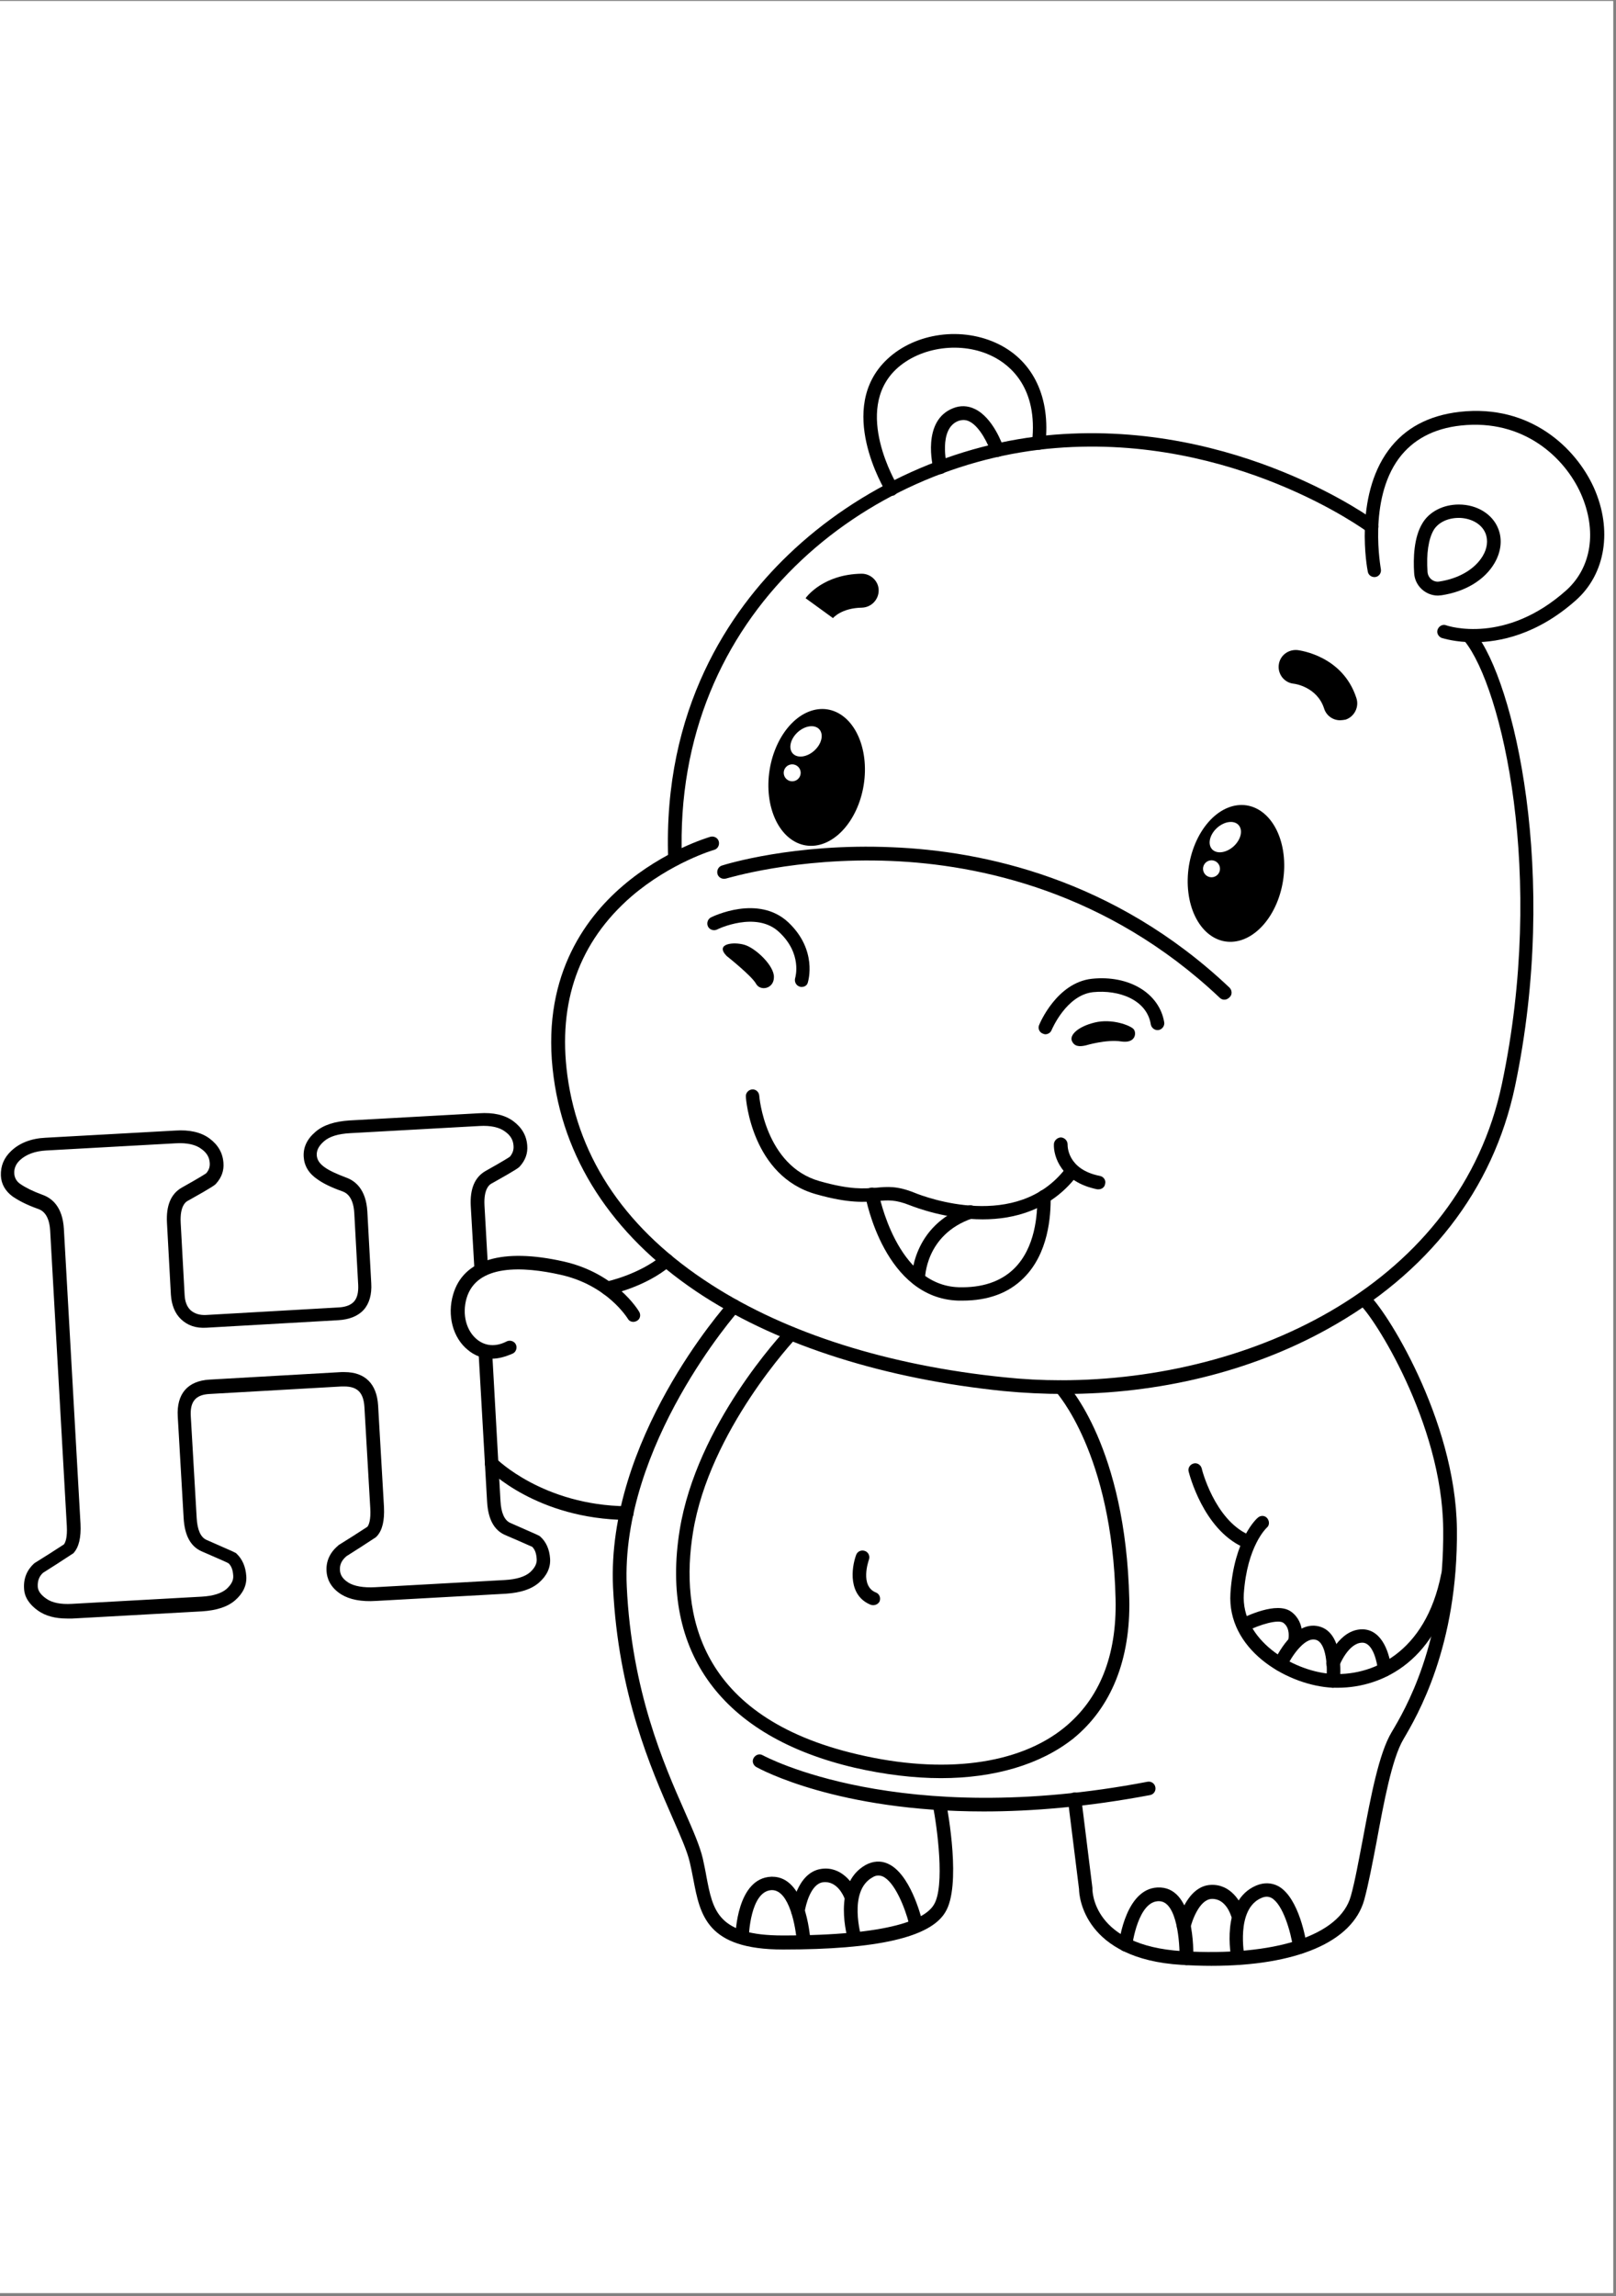 <svg xmlns="http://www.w3.org/2000/svg" xmlns:xlink="http://www.w3.org/1999/xlink" width="559" zoomAndPan="magnify" viewBox="0 0 419.25 595.5" height="794" preserveAspectRatio="xMidYMid meet" version="1.0"><rect x="0" y="0" width="419.25" height="595.5" fill="#808080" stroke="none"/><defs><clipPath id="dfb519e584"><path d="M 0 0.281 L 418.5 0.281 L 418.5 594.719 L 0 594.719 Z M 0 0.281 " clip-rule="nonzero"/></clipPath><clipPath id="bf34d5d34f"><path d="M 277 335 L 378 335 L 378 509.871 L 277 509.871 Z M 277 335 " clip-rule="nonzero"/></clipPath><clipPath id="8d91c33dce"><path d="M 290 489 L 310 489 L 310 509.871 L 290 509.871 Z M 290 489 " clip-rule="nonzero"/></clipPath><clipPath id="ce51e5f9d0"><path d="M 318 488 L 340 488 L 340 509.871 L 318 509.871 Z M 318 488 " clip-rule="nonzero"/></clipPath></defs><g clip-path="url(#dfb519e584)"><path fill="#ffffff" d="M 0 0.281 L 418.5 0.281 L 418.5 594.719 L 0 594.719 Z M 0 0.281 " fill-opacity="1" fill-rule="nonzero"/><path fill="#ffffff" d="M 0 0.281 L 418.5 0.281 L 418.5 594.719 L 0 594.719 Z M 0 0.281 " fill-opacity="1" fill-rule="nonzero"/></g><path fill="#000000" d="M 140.172 398.543 C 139.918 398.289 139.746 398.207 132.383 394.988 C 130.859 394.312 130.012 392.363 129.844 389.316 L 127.641 349.867 C 127.219 350.035 126.711 350.121 126.285 350.121 C 125.441 350.121 124.762 349.867 124.086 349.527 L 126.371 389.484 C 126.625 393.973 128.148 396.852 131.027 398.121 C 136.023 400.238 137.547 401 138.055 401.168 C 138.816 401.93 139.152 402.945 139.238 404.387 C 139.324 405.57 138.73 406.672 137.547 407.773 C 136.191 408.957 133.988 409.633 130.941 409.805 L 97.332 411.668 C 94.285 411.836 91.914 411.41 90.391 410.48 C 88.527 409.297 88.273 408.109 88.191 407.266 C 88.105 405.824 88.613 404.723 89.883 403.625 C 92.422 402.016 94.965 400.406 97.504 398.715 L 97.672 398.543 L 97.84 398.375 C 99.195 396.852 99.789 394.395 99.617 390.84 L 98.094 364.512 C 97.758 358.926 94.707 355.875 89.375 355.875 C 89.121 355.875 88.781 355.875 88.527 355.875 L 54.328 357.824 C 48.656 358.16 45.777 361.547 46.117 367.391 L 47.641 393.719 C 47.895 398.207 49.418 401.082 52.297 402.355 C 57.375 404.555 58.898 405.23 59.32 405.484 C 60.086 406.246 60.422 407.266 60.508 408.703 C 60.594 409.887 60 410.988 58.812 412.09 C 57.461 413.273 55.258 413.953 52.297 414.121 L 18.688 415.984 C 15.809 416.152 13.523 415.73 12 414.629 C 10.645 413.699 9.883 412.684 9.797 411.582 C 9.711 410.059 10.137 408.871 11.152 407.941 C 13.691 406.332 16.23 404.723 18.77 403.031 L 18.941 402.945 L 19.109 402.777 C 20.465 401.254 21.059 398.797 20.887 395.242 L 16.57 318.711 C 16.23 312.953 13.438 310.754 11.066 309.906 C 8.527 308.977 6.664 308.043 5.312 307.113 C 4.293 306.438 3.785 305.504 3.703 304.402 C 3.617 303.051 4.125 301.863 5.227 300.848 C 6.836 299.41 9.035 298.562 12 298.395 L 45.609 296.531 C 48.484 296.359 50.773 296.871 52.211 297.969 C 53.648 298.984 54.328 300.172 54.41 301.609 C 54.496 302.711 54.156 303.559 53.48 304.32 C 53.227 304.488 52.125 305.25 47.133 308.043 C 44.336 309.652 43.066 312.699 43.32 317.188 L 44.336 335.812 C 44.508 338.438 45.355 340.637 46.961 342.16 C 48.656 343.77 50.773 344.531 53.566 344.363 L 87.766 342.414 C 90.645 342.246 92.93 341.316 94.371 339.707 C 95.809 338.098 96.488 335.727 96.316 332.848 L 95.301 314.223 C 94.965 308.469 92.168 306.266 89.797 305.418 C 87.344 304.488 85.48 303.641 84.297 302.797 C 82.941 301.863 82.266 300.848 82.18 299.664 C 82.094 298.395 82.688 297.207 84.043 296.023 C 85.48 294.754 87.766 294.074 90.816 293.906 L 124.422 292.043 C 127.301 291.875 129.586 292.383 131.027 293.484 C 132.465 294.5 133.145 295.684 133.227 297.207 C 133.312 298.309 132.973 299.156 132.297 300 C 132.043 300.172 130.941 300.934 125.949 303.727 C 123.152 305.336 121.883 308.383 122.137 312.871 L 123.152 330.395 C 124.086 329.461 125.355 329.039 126.625 329.125 L 125.695 312.699 C 125.441 308.129 127.133 307.113 127.727 306.859 C 134.242 303.219 134.668 302.797 134.922 302.457 C 136.277 300.934 136.953 299.156 136.785 297.125 C 136.613 294.582 135.43 292.469 133.145 290.773 C 130.941 289.164 127.98 288.488 124.254 288.742 L 90.645 290.605 C 86.836 290.859 83.871 291.789 81.84 293.566 C 79.641 295.43 78.625 297.633 78.793 300.086 C 78.961 302.457 80.148 304.402 82.434 305.926 C 83.871 306.945 85.906 307.961 88.781 308.977 C 89.461 309.23 91.66 309.992 91.914 314.648 L 92.93 333.273 C 93.016 335.219 92.676 336.66 91.832 337.59 C 90.984 338.52 89.629 339.027 87.684 339.113 L 53.48 341.062 C 51.789 341.145 50.52 340.723 49.5 339.875 C 48.484 338.945 47.977 337.59 47.895 335.812 L 46.879 317.188 C 46.625 312.617 48.316 311.602 48.91 311.348 C 55.43 307.707 55.852 307.281 56.105 306.945 C 57.461 305.418 58.137 303.641 57.969 301.609 C 57.797 299.07 56.613 296.953 54.328 295.262 C 52.125 293.652 49.164 292.977 45.438 293.23 L 11.828 295.09 C 8.105 295.262 5.055 296.445 2.855 298.562 C 0.992 300.34 0.145 302.457 0.23 304.91 C 0.316 307.113 1.418 308.977 3.277 310.328 C 4.887 311.43 7.004 312.531 9.883 313.547 C 10.559 313.801 12.762 314.562 13.016 319.219 L 17.332 395.75 C 17.5 398.715 16.992 400.066 16.57 400.574 C 14.113 402.184 11.574 403.793 9.121 405.316 L 8.867 405.484 C 7.004 407.18 6.074 409.379 6.242 412.004 C 6.328 414.207 7.598 416.152 9.883 417.762 C 11.828 419.117 14.285 419.793 17.418 419.793 C 17.84 419.793 18.262 419.793 18.77 419.793 L 52.379 417.93 C 56.273 417.676 59.066 416.746 61.016 415.051 C 63.047 413.273 64.062 411.156 63.895 408.789 C 63.723 406.332 62.879 404.387 61.355 402.945 C 61.102 402.691 60.93 402.609 53.566 399.391 C 52.043 398.715 51.195 396.766 51.027 393.719 L 49.5 367.391 C 49.246 363.496 50.773 361.719 54.41 361.547 L 88.613 359.602 C 88.867 359.602 89.035 359.602 89.289 359.602 C 92.762 359.602 94.285 361.211 94.539 364.852 L 96.062 391.18 C 96.234 394.141 95.727 395.496 95.301 396.004 C 92.848 397.613 90.309 399.223 87.852 400.746 L 87.684 400.914 C 85.566 402.691 84.551 404.977 84.719 407.52 C 84.805 409.211 85.566 411.668 88.527 413.527 C 90.73 414.883 93.777 415.477 97.586 415.223 L 131.195 413.359 C 135.09 413.105 137.883 412.176 139.832 410.48 C 141.863 408.703 142.879 406.586 142.711 404.215 C 142.539 401.844 141.695 399.898 140.172 398.543 Z M 140.172 398.543 " fill-opacity="1" fill-rule="nonzero"/><path fill="#000000" d="M 276.129 361.547 C 270.883 361.547 265.633 361.293 260.301 360.785 C 229.738 357.652 202.816 349.188 182.582 336.234 C 160.234 321.844 146.688 302.203 143.641 279.43 C 140.172 254.117 151.43 238.453 161.504 229.82 C 172.34 220.508 183.77 217.207 184.277 217.035 C 185.207 216.781 186.223 217.289 186.477 218.223 C 186.73 219.152 186.223 220.168 185.293 220.422 C 185.207 220.422 174.031 223.723 163.789 232.527 C 150.246 244.297 144.656 259.875 147.195 278.922 C 150.16 300.934 162.773 319.219 184.531 333.188 C 204.258 345.887 230.586 354.184 260.637 357.23 C 265.465 357.738 270.289 357.992 275.199 357.992 C 325.23 357.992 378.82 332.766 389.656 281.121 C 401.086 226.941 389.656 178.348 380.004 166.324 C 379.414 165.562 379.496 164.465 380.258 163.871 C 381.02 163.277 382.121 163.363 382.715 164.125 C 392.703 176.57 404.641 226.602 393.043 281.801 C 387.371 308.637 370.438 330.395 344.109 344.871 C 324.301 355.793 300.598 361.547 276.129 361.547 Z M 276.129 361.547 " fill-opacity="1" fill-rule="nonzero"/><path fill="#000000" d="M 382.375 166.578 C 377.551 166.578 374.418 165.562 374.078 165.48 C 373.148 165.141 372.641 164.125 372.977 163.277 C 373.316 162.348 374.332 161.84 375.18 162.176 C 375.855 162.434 390.586 167.172 406.332 153.121 C 412.938 147.191 414.375 137.625 410.145 128.059 C 405.996 118.746 395.328 108.59 378.988 110.367 C 371.961 111.129 366.543 114.008 362.902 118.918 C 354.863 129.84 358.246 147.363 358.246 147.617 C 358.418 148.547 357.824 149.48 356.895 149.648 C 355.961 149.816 355.031 149.227 354.863 148.293 C 354.691 147.531 351.223 128.992 360.195 116.801 C 364.43 111.043 370.609 107.742 378.734 106.812 C 397.02 104.777 408.875 116.207 413.531 126.535 C 418.355 137.371 416.578 148.801 408.875 155.66 C 398.801 164.633 388.98 166.578 382.375 166.578 Z M 382.375 166.578 " fill-opacity="1" fill-rule="nonzero"/><path fill="#000000" d="M 373.062 154.473 C 369.848 154.473 367.051 151.934 366.883 148.633 C 366.629 144.824 366.797 139.406 369 135.766 C 370.777 132.715 374.418 130.855 378.48 130.855 C 383.223 130.855 387.285 133.395 388.727 137.203 C 389.824 139.996 389.402 143.215 387.707 146.094 C 385.168 150.41 380.176 153.457 373.996 154.391 C 373.656 154.391 373.316 154.473 373.062 154.473 Z M 378.48 134.324 C 375.602 134.324 373.148 135.512 371.961 137.457 C 370.609 139.742 370.016 143.637 370.355 148.293 C 370.438 149.902 371.879 151.086 373.402 150.832 C 378.48 150.07 382.629 147.617 384.66 144.23 C 385.848 142.281 386.102 140.168 385.422 138.391 C 384.238 135.426 380.938 134.324 378.48 134.324 Z M 378.48 134.324 " fill-opacity="1" fill-rule="nonzero"/><path fill="#000000" d="M 175.133 224.484 C 174.203 224.484 173.441 223.723 173.355 222.793 C 171.918 183.766 189.441 158.367 204.426 143.977 C 222.879 126.199 248.109 114.77 273.59 112.738 C 321.254 108.926 356.555 134.918 356.895 135.172 C 357.656 135.766 357.824 136.863 357.23 137.625 C 356.641 138.391 355.539 138.559 354.777 137.965 C 354.438 137.711 320.152 112.484 273.93 116.207 C 225.082 120.102 174.543 158.793 176.91 222.625 C 176.91 223.641 176.148 224.402 175.133 224.484 C 175.219 224.484 175.133 224.484 175.133 224.484 Z M 175.133 224.484 " fill-opacity="1" fill-rule="nonzero"/><path fill="#000000" d="M 231.43 128.566 C 230.84 128.566 230.246 128.23 229.906 127.723 C 229.398 126.875 216.699 105.879 230.16 93.18 C 237.527 86.238 249.719 84.629 259.113 89.285 C 268.172 93.773 272.574 103.254 271.219 115.109 C 271.137 116.039 270.203 116.801 269.273 116.633 C 268.34 116.547 267.578 115.617 267.75 114.684 C 269.359 100.547 261.992 94.621 257.504 92.418 C 249.547 88.441 238.797 89.879 232.531 95.723 C 221.102 106.473 232.699 125.691 232.785 125.859 C 233.293 126.707 233.039 127.805 232.191 128.312 C 232.109 128.484 231.77 128.566 231.43 128.566 Z M 231.43 128.566 " fill-opacity="1" fill-rule="nonzero"/><path fill="#000000" d="M 317.613 259.281 C 317.188 259.281 316.766 259.113 316.426 258.773 C 287.219 231.176 253.949 224.23 231.176 223.301 C 206.457 222.285 188.508 227.871 188.34 227.871 C 187.41 228.125 186.395 227.617 186.141 226.688 C 185.887 225.758 186.395 224.742 187.324 224.484 C 188.086 224.23 206.035 218.645 231.43 219.746 C 254.797 220.676 289 227.789 318.969 256.148 C 319.645 256.824 319.73 257.926 319.051 258.605 C 318.543 259.113 318.121 259.281 317.613 259.281 Z M 317.613 259.281 " fill-opacity="1" fill-rule="nonzero"/><path fill="#000000" d="M 207.98 255.98 C 207.812 255.98 207.641 255.98 207.473 255.895 C 206.543 255.641 206.035 254.625 206.289 253.695 C 206.371 253.441 208.148 247.344 202.141 241.758 C 196.215 236.168 186.141 240.996 186.055 241.078 C 185.207 241.504 184.105 241.164 183.684 240.316 C 183.262 239.473 183.598 238.371 184.445 237.945 C 184.953 237.691 196.723 231.938 204.512 239.219 C 212.129 246.414 209.676 254.457 209.59 254.793 C 209.422 255.555 208.742 255.98 207.98 255.98 Z M 207.98 255.98 " fill-opacity="1" fill-rule="nonzero"/><path fill="#000000" d="M 271.219 268.254 C 270.965 268.254 270.797 268.172 270.543 268.086 C 269.613 267.746 269.188 266.645 269.613 265.801 C 269.781 265.375 274.184 254.879 283.242 253.863 C 292.891 252.848 300.766 257.586 302.035 265.121 C 302.203 266.055 301.527 266.984 300.598 267.152 C 299.664 267.324 298.734 266.645 298.562 265.715 C 297.547 259.281 290.27 256.656 283.578 257.332 C 276.637 258.094 272.914 266.984 272.828 267.152 C 272.574 267.832 271.898 268.254 271.219 268.254 Z M 271.219 268.254 " fill-opacity="1" fill-rule="nonzero"/><path fill="#000000" d="M 254.965 316.258 C 245.652 316.258 237.609 313.207 236.086 312.617 C 232.277 311.094 230.332 311.262 227.707 311.516 C 224.406 311.77 220.34 312.191 211.707 309.738 C 195.113 305.082 193.504 285.188 193.504 284.426 C 193.418 283.492 194.184 282.648 195.113 282.562 C 196.129 282.477 196.891 283.238 196.977 284.172 C 196.977 284.426 198.5 302.371 212.637 306.352 C 220.68 308.637 224.234 308.297 227.367 308.043 C 230.246 307.789 232.785 307.535 237.355 309.398 C 240.066 310.5 263.77 319.387 276.383 303.133 C 276.977 302.371 278.078 302.203 278.84 302.797 C 279.602 303.387 279.77 304.488 279.18 305.25 C 272.488 313.801 263.176 316.258 254.965 316.258 Z M 254.965 316.258 " fill-opacity="1" fill-rule="nonzero"/><path fill="#000000" d="M 285.02 308.469 C 284.934 308.469 284.766 308.469 284.68 308.469 C 275.367 306.605 273.25 299.918 273.422 296.699 C 273.504 295.77 274.352 295.008 275.285 295.008 C 276.215 295.09 276.977 295.852 276.977 296.871 C 276.977 297.125 276.809 303.305 285.359 304.996 C 286.289 305.164 286.965 306.098 286.711 307.027 C 286.629 307.875 285.867 308.469 285.02 308.469 Z M 285.02 308.469 " fill-opacity="1" fill-rule="nonzero"/><path fill="#000000" d="M 249.719 337.336 C 249.379 337.336 249.039 337.336 248.617 337.336 C 229.57 336.742 224.66 311.176 224.488 310.074 C 224.32 309.145 224.914 308.215 225.93 308.043 C 226.859 307.875 227.789 308.469 227.961 309.484 C 228.043 309.738 232.531 333.355 248.699 333.863 C 254.797 334.035 259.621 332.426 263.094 329.039 C 268.594 323.621 269.188 315.07 269.105 310.414 C 269.105 309.484 269.867 308.637 270.797 308.637 C 271.727 308.551 272.574 309.398 272.574 310.328 C 272.66 315.492 271.98 325.145 265.547 331.496 C 261.652 335.391 256.32 337.336 249.719 337.336 Z M 249.719 337.336 " fill-opacity="1" fill-rule="nonzero"/><path fill="#000000" d="M 238.289 333.527 C 237.355 333.527 236.512 332.766 236.512 331.832 C 236.512 331.664 236.426 317.781 251.156 312.699 C 252.086 312.363 253.102 312.871 253.355 313.801 C 253.695 314.73 253.188 315.75 252.258 316.004 C 239.98 320.234 239.98 331.578 239.98 331.75 C 240.066 332.766 239.305 333.527 238.289 333.527 Z M 238.289 333.527 " fill-opacity="1" fill-rule="nonzero"/><path fill="#000000" d="M 243.875 122.98 C 243.113 122.98 242.352 122.473 242.184 121.625 C 242.012 121.117 239.051 109.098 247.262 105.879 C 249.125 105.117 251.07 105.203 252.848 106.051 C 257.59 108.25 260.129 115.363 260.383 116.207 C 260.723 117.141 260.215 118.156 259.285 118.41 C 258.352 118.746 257.336 118.238 257.082 117.309 C 256.488 115.531 254.289 110.621 251.41 109.266 C 250.48 108.844 249.633 108.844 248.617 109.18 C 243.367 111.215 245.652 120.695 245.652 120.781 C 245.906 121.711 245.316 122.641 244.383 122.895 C 244.129 122.98 243.961 122.98 243.875 122.98 Z M 243.875 122.98 " fill-opacity="1" fill-rule="nonzero"/><path fill="#000000" d="M 203.156 505.637 C 183.344 505.637 181.652 496.746 179.875 487.434 C 179.621 485.996 179.281 484.473 178.941 482.949 C 178.266 480.07 176.574 476.262 174.457 471.434 C 168.867 458.652 160.402 439.434 159.047 411.75 C 157.27 373.57 187.832 339.027 189.102 337.59 C 189.781 336.828 190.879 336.828 191.559 337.422 C 192.32 338.098 192.32 339.199 191.727 339.875 C 191.387 340.215 160.91 374.84 162.605 411.496 C 163.875 438.504 172.172 457.465 177.672 469.91 C 179.875 474.906 181.566 478.801 182.328 482.016 C 182.668 483.625 183.008 485.148 183.262 486.672 C 184.953 495.562 186.141 501.996 203.07 501.996 C 231.43 501.996 240.066 497.68 242.266 494.039 C 245.23 489.297 243.113 473.805 242.012 468.219 C 241.844 467.285 242.438 466.355 243.453 466.188 C 244.383 466.016 245.316 466.609 245.484 467.625 C 245.906 469.828 249.465 489.215 245.23 495.984 C 241.336 502.504 227.535 505.637 203.156 505.637 Z M 203.156 505.637 " fill-opacity="1" fill-rule="nonzero"/><path fill="#000000" d="M 255.219 469.828 C 217.293 469.828 197.312 458.906 196.215 458.312 C 195.367 457.805 195.027 456.789 195.535 455.941 C 196.043 455.098 197.059 454.758 197.906 455.266 C 198.246 455.434 233.125 474.484 297.719 462.121 C 298.648 461.953 299.582 462.547 299.75 463.562 C 299.918 464.492 299.328 465.426 298.309 465.594 C 282.141 468.641 267.75 469.828 255.219 469.828 Z M 255.219 469.828 " fill-opacity="1" fill-rule="nonzero"/><g clip-path="url(#bf34d5d34f)"><path fill="#000000" d="M 314.312 509.871 C 311.77 509.871 309.23 509.785 306.523 509.617 C 281.211 508.094 279.941 491.836 279.941 489.977 L 277.062 466.863 C 276.977 465.934 277.652 465 278.586 464.918 C 279.516 464.832 280.449 465.508 280.531 466.441 L 283.41 489.637 C 283.41 489.723 283.41 489.805 283.41 489.891 C 283.41 490.484 283.496 504.621 306.691 506.059 C 330.82 507.5 347.664 501.996 350.461 491.754 C 351.559 487.859 352.492 482.523 353.594 476.852 C 355.625 466.016 357.738 454.758 361.043 449.254 C 364.43 443.582 374.758 426.227 374.418 396.512 C 374.164 369.082 356.215 341.145 352.66 338.266 C 351.898 337.676 351.812 336.574 352.406 335.812 C 353 335.051 354.102 334.965 354.863 335.559 C 359.18 339.027 377.633 367.98 377.973 396.512 C 378.312 427.16 367.559 445.191 364.09 451.117 C 361.125 456.113 359.012 467.539 357.148 477.613 C 356.047 483.371 355.031 488.707 353.93 492.77 C 350.883 503.691 336.32 509.871 314.312 509.871 Z M 314.312 509.871 " fill-opacity="1" fill-rule="nonzero"/></g><path fill="#000000" d="M 244.129 461.191 C 237.102 461.191 229.484 460.262 221.695 458.48 C 187.324 450.441 171.238 428.598 176.32 396.934 C 180.723 369.422 203.07 345.719 204 344.703 C 204.68 344.023 205.781 343.938 206.457 344.617 C 207.133 345.293 207.219 346.395 206.543 347.07 C 206.289 347.324 184.023 371.031 179.789 397.445 C 176.402 418.355 181.059 445.359 222.457 455.012 C 244.723 460.262 264.277 457.719 276.129 448.07 C 285.273 440.621 289.762 429.445 289.422 414.797 C 288.574 376.871 274.016 361.125 273.93 360.957 C 273.25 360.277 273.25 359.18 274.016 358.5 C 274.691 357.824 275.793 357.824 276.469 358.586 C 277.145 359.262 292.047 375.348 292.977 414.797 C 293.316 430.375 288.32 442.906 278.414 450.949 C 269.949 457.637 258.012 461.191 244.129 461.191 Z M 244.129 461.191 " fill-opacity="1" fill-rule="nonzero"/><path fill="#000000" d="M 226.605 416.324 C 226.352 416.324 226.184 416.324 225.93 416.238 C 220.004 413.867 220.848 406.758 222.117 403.285 C 222.457 402.355 223.473 401.93 224.406 402.27 C 225.336 402.609 225.758 403.625 225.422 404.555 C 225.336 404.809 223.051 411.328 227.199 413.02 C 228.129 413.359 228.551 414.375 228.215 415.305 C 227.961 415.898 227.281 416.324 226.605 416.324 Z M 226.605 416.324 " fill-opacity="1" fill-rule="nonzero"/><path fill="#000000" d="M 323.199 401.422 C 322.945 401.422 322.691 401.336 322.438 401.254 C 312.109 396.512 308.555 382.289 308.383 381.695 C 308.129 380.766 308.723 379.836 309.656 379.582 C 310.586 379.328 311.516 379.918 311.77 380.852 C 311.77 381.02 315.074 394.059 323.879 398.035 C 324.723 398.461 325.148 399.477 324.723 400.406 C 324.469 401 323.879 401.422 323.199 401.422 Z M 323.199 401.422 " fill-opacity="1" fill-rule="nonzero"/><path fill="#000000" d="M 347.074 437.742 C 346.227 437.742 345.465 437.742 344.617 437.656 C 333.359 436.641 318.289 427.668 319.223 413.191 C 320.152 399.137 326.078 393.805 326.332 393.633 C 327.094 392.957 328.195 393.043 328.789 393.805 C 329.379 394.566 329.379 395.664 328.617 396.258 C 328.531 396.344 323.539 401 322.691 413.359 C 321.93 425.379 335.305 433.254 344.871 434.102 C 355.793 435.031 369.848 428.852 373.91 408.195 C 374.078 407.266 375.012 406.586 375.941 406.84 C 376.871 407.012 377.551 407.941 377.297 408.871 C 373.23 430.375 359.012 437.742 347.074 437.742 Z M 347.074 437.742 " fill-opacity="1" fill-rule="nonzero"/><path fill="#000000" d="M 345.805 437.742 C 345.719 437.742 345.719 437.742 345.633 437.742 C 344.703 437.656 343.941 436.809 344.109 435.793 C 344.449 432.66 344.195 425.973 341.316 425.297 C 338.438 424.535 334.969 429.781 333.781 432.406 C 333.359 433.254 332.344 433.676 331.41 433.254 C 330.566 432.832 330.141 431.816 330.566 430.883 C 331.074 429.781 335.645 420.215 342.164 421.824 C 348.766 423.434 347.75 434.863 347.582 436.133 C 347.41 437.062 346.648 437.742 345.805 437.742 Z M 345.805 437.742 " fill-opacity="1" fill-rule="nonzero"/><path fill="#000000" d="M 359.266 434.863 C 358.332 434.863 357.57 434.184 357.484 433.254 C 357.316 431.391 356.301 426.145 353.508 426.059 C 353.508 426.059 353.422 426.059 353.422 426.059 C 349.867 426.059 347.496 431.898 347.496 431.984 C 347.156 432.914 346.141 433.34 345.211 433 C 344.281 432.66 343.855 431.645 344.195 430.715 C 344.363 430.375 347.41 422.586 353.422 422.586 C 353.508 422.586 353.59 422.586 353.59 422.586 C 358.758 422.758 360.617 429.191 360.957 433 C 361.043 433.93 360.281 434.777 359.348 434.863 C 359.348 434.863 359.266 434.863 359.266 434.863 Z M 359.266 434.863 " fill-opacity="1" fill-rule="nonzero"/><path fill="#000000" d="M 335.898 427.75 C 335.73 427.75 335.645 427.75 335.477 427.668 C 334.543 427.414 333.953 426.48 334.207 425.551 C 334.207 425.465 334.969 422.332 332.934 420.895 C 331.582 419.961 326.926 421.316 323.367 423.094 C 322.523 423.52 321.422 423.18 321 422.332 C 320.574 421.488 320.914 420.387 321.762 419.961 C 323.285 419.199 331.242 415.305 334.969 418.016 C 338.945 420.895 337.676 426.227 337.676 426.398 C 337.422 427.242 336.66 427.75 335.898 427.75 Z M 335.898 427.75 " fill-opacity="1" fill-rule="nonzero"/><g clip-path="url(#8d91c33dce)"><path fill="#000000" d="M 307.793 509.699 C 306.777 509.699 306.016 508.855 306.016 507.84 C 306.098 504.113 305.422 493.363 300.852 493.109 C 295.262 492.77 293.738 504.535 293.738 504.621 C 293.652 505.551 292.723 506.312 291.793 506.145 C 290.859 506.059 290.098 505.129 290.27 504.199 C 290.352 503.605 292.129 489.043 301.105 489.551 C 309.91 490.059 309.656 506.145 309.57 507.922 C 309.57 508.938 308.723 509.699 307.793 509.699 Z M 307.793 509.699 " fill-opacity="1" fill-rule="nonzero"/></g><path fill="#000000" d="M 307.113 501.402 C 306.945 501.402 306.859 501.402 306.691 501.32 C 305.762 501.066 305.168 500.133 305.336 499.203 C 305.422 498.781 307.707 489.129 314.141 488.875 C 319.305 488.621 322.016 493.363 322.777 495.902 C 323.031 496.832 322.523 497.848 321.59 498.102 C 320.66 498.355 319.645 497.848 319.391 496.918 C 319.305 496.746 318.035 492.344 314.312 492.516 C 311.18 492.684 309.23 498.188 308.809 500.133 C 308.637 500.812 307.961 501.402 307.113 501.402 Z M 307.113 501.402 " fill-opacity="1" fill-rule="nonzero"/><g clip-path="url(#ce51e5f9d0)"><path fill="#000000" d="M 321.168 509.617 C 320.32 509.617 319.645 509.023 319.477 508.176 C 319.391 507.586 316.512 493.023 325.91 489.043 C 327.941 488.199 329.887 488.281 331.664 489.215 C 337.082 492.262 338.863 503.438 339.031 504.707 C 339.199 505.637 338.523 506.566 337.508 506.738 C 336.574 506.906 335.645 506.23 335.477 505.215 C 334.883 501.066 332.852 493.953 329.887 492.262 C 329.043 491.836 328.277 491.836 327.262 492.262 C 320.492 495.141 322.859 507.332 322.859 507.5 C 323.031 508.43 322.438 509.363 321.508 509.617 C 321.336 509.617 321.254 509.617 321.168 509.617 Z M 321.168 509.617 " fill-opacity="1" fill-rule="nonzero"/></g><path fill="#000000" d="M 127.555 352.406 C 125.355 352.406 123.152 351.645 121.375 350.121 C 117.48 346.988 115.957 341.145 117.566 335.727 C 120.191 326.668 130.352 323.621 146.18 327.176 C 159.812 330.227 165.566 339.793 165.82 340.215 C 166.328 341.062 166.074 342.16 165.23 342.586 C 164.383 343.094 163.281 342.84 162.859 341.992 C 162.773 341.906 157.609 333.355 145.504 330.648 C 135.77 328.445 123.66 327.77 121.039 336.742 C 119.852 340.891 120.953 345.125 123.746 347.41 C 125.949 349.188 128.656 349.359 131.449 347.918 C 132.297 347.496 133.398 347.832 133.82 348.68 C 134.242 349.527 133.906 350.629 133.059 351.051 C 131.113 351.898 129.332 352.406 127.555 352.406 Z M 127.555 352.406 " fill-opacity="1" fill-rule="nonzero"/><path fill="#000000" d="M 157.523 335.898 C 156.68 335.898 156 335.305 155.832 334.457 C 155.664 333.527 156.254 332.594 157.188 332.426 C 157.27 332.426 165.738 330.648 171.832 325.57 C 172.594 324.977 173.695 325.059 174.285 325.738 C 174.879 326.5 174.797 327.602 174.117 328.191 C 167.344 333.949 158.285 335.727 157.863 335.812 C 157.777 335.898 157.609 335.898 157.523 335.898 Z M 157.523 335.898 " fill-opacity="1" fill-rule="nonzero"/><path fill="#000000" d="M 162.605 394.227 C 139.324 393.973 126.793 381.359 126.285 380.766 C 125.609 380.09 125.609 378.988 126.285 378.312 C 126.965 377.633 128.062 377.633 128.742 378.312 C 128.824 378.395 140.848 390.418 162.605 390.672 C 163.535 390.672 164.383 391.516 164.383 392.449 C 164.383 393.465 163.535 394.227 162.605 394.227 Z M 162.605 394.227 " fill-opacity="1" fill-rule="nonzero"/><path fill="#000000" d="M 332.859 228.473 C 332.676 229.629 332.414 230.766 332.078 231.875 C 331.742 232.988 331.336 234.055 330.859 235.074 C 330.383 236.098 329.844 237.055 329.246 237.945 C 328.648 238.84 328 239.648 327.301 240.379 C 326.605 241.105 325.871 241.742 325.105 242.277 C 324.336 242.816 323.547 243.246 322.734 243.574 C 321.922 243.898 321.105 244.113 320.285 244.211 C 319.461 244.312 318.652 244.301 317.848 244.172 C 317.047 244.047 316.273 243.805 315.523 243.457 C 314.773 243.105 314.062 242.648 313.391 242.086 C 312.723 241.527 312.105 240.871 311.539 240.121 C 310.977 239.371 310.477 238.543 310.039 237.633 C 309.602 236.727 309.238 235.754 308.945 234.719 C 308.652 233.684 308.441 232.609 308.305 231.488 C 308.168 230.371 308.109 229.23 308.133 228.07 C 308.16 226.91 308.262 225.75 308.445 224.59 C 308.633 223.434 308.891 222.297 309.227 221.188 C 309.566 220.074 309.973 219.008 310.449 217.988 C 310.926 216.965 311.465 216.008 312.062 215.117 C 312.66 214.227 313.309 213.414 314.004 212.684 C 314.703 211.957 315.434 211.324 316.203 210.785 C 316.973 210.246 317.762 209.816 318.574 209.492 C 319.383 209.164 320.199 208.953 321.023 208.852 C 321.844 208.75 322.656 208.762 323.457 208.891 C 324.258 209.02 325.035 209.258 325.785 209.609 C 326.535 209.957 327.246 210.414 327.914 210.977 C 328.586 211.535 329.203 212.191 329.766 212.941 C 330.332 213.691 330.832 214.52 331.27 215.43 C 331.703 216.34 332.07 217.309 332.359 218.344 C 332.652 219.379 332.867 220.453 333.004 221.574 C 333.141 222.691 333.195 223.832 333.172 224.992 C 333.148 226.152 333.043 227.312 332.859 228.473 Z M 332.859 228.473 " fill-opacity="1" fill-rule="nonzero"/><path fill="#ffffff" d="M 314.449 220.262 C 314.309 220.105 314.188 219.93 314.094 219.738 C 313.996 219.543 313.926 219.336 313.883 219.113 C 313.836 218.891 313.816 218.656 313.824 218.41 C 313.832 218.168 313.863 217.918 313.922 217.66 C 313.984 217.406 314.066 217.148 314.176 216.891 C 314.285 216.633 314.414 216.379 314.57 216.129 C 314.723 215.879 314.898 215.637 315.09 215.402 C 315.285 215.172 315.496 214.953 315.719 214.746 C 315.945 214.539 316.184 214.352 316.434 214.18 C 316.684 214.008 316.938 213.855 317.203 213.727 C 317.465 213.594 317.73 213.488 317.996 213.402 C 318.262 213.316 318.527 213.258 318.789 213.223 C 319.047 213.188 319.301 213.176 319.543 213.191 C 319.789 213.207 320.02 213.246 320.238 213.312 C 320.453 213.379 320.656 213.469 320.84 213.578 C 321.023 213.691 321.188 213.828 321.328 213.984 C 321.469 214.141 321.59 214.312 321.684 214.508 C 321.781 214.699 321.852 214.91 321.895 215.133 C 321.941 215.355 321.961 215.59 321.953 215.832 C 321.945 216.078 321.914 216.328 321.855 216.582 C 321.797 216.84 321.711 217.098 321.602 217.355 C 321.492 217.613 321.363 217.867 321.207 218.117 C 321.055 218.367 320.879 218.609 320.688 218.84 C 320.492 219.074 320.281 219.293 320.059 219.5 C 319.832 219.703 319.594 219.895 319.344 220.066 C 319.094 220.238 318.84 220.387 318.574 220.52 C 318.312 220.648 318.047 220.758 317.781 220.84 C 317.516 220.926 317.25 220.984 316.988 221.02 C 316.73 221.059 316.477 221.066 316.234 221.051 C 315.988 221.035 315.758 220.996 315.543 220.93 C 315.324 220.867 315.121 220.777 314.938 220.664 C 314.754 220.551 314.594 220.418 314.449 220.262 Z M 314.449 220.262 " fill-opacity="1" fill-rule="nonzero"/><path fill="#ffffff" d="M 316.512 225.332 C 316.512 225.625 316.457 225.906 316.344 226.176 C 316.234 226.445 316.074 226.684 315.867 226.891 C 315.66 227.094 315.422 227.254 315.152 227.367 C 314.883 227.477 314.602 227.535 314.312 227.535 C 314.02 227.535 313.738 227.477 313.469 227.367 C 313.199 227.254 312.961 227.094 312.754 226.891 C 312.547 226.684 312.391 226.445 312.277 226.176 C 312.164 225.906 312.109 225.625 312.109 225.332 C 312.109 225.039 312.164 224.762 312.277 224.492 C 312.391 224.223 312.547 223.984 312.754 223.777 C 312.961 223.57 313.199 223.41 313.469 223.301 C 313.738 223.188 314.02 223.133 314.312 223.133 C 314.602 223.133 314.883 223.188 315.152 223.301 C 315.422 223.41 315.66 223.57 315.867 223.777 C 316.074 223.984 316.234 224.223 316.344 224.492 C 316.457 224.762 316.512 225.039 316.512 225.332 Z M 316.512 225.332 " fill-opacity="1" fill-rule="nonzero"/><path fill="#000000" d="M 224.078 203.574 C 223.895 204.734 223.633 205.867 223.297 206.98 C 222.961 208.09 222.555 209.156 222.078 210.18 C 221.598 211.199 221.062 212.156 220.465 213.047 C 219.863 213.941 219.219 214.75 218.52 215.48 C 217.824 216.211 217.09 216.844 216.32 217.379 C 215.555 217.918 214.762 218.352 213.953 218.676 C 213.141 219 212.324 219.215 211.504 219.316 C 210.68 219.418 209.871 219.402 209.066 219.277 C 208.266 219.148 207.492 218.91 206.738 218.559 C 205.988 218.207 205.281 217.75 204.609 217.191 C 203.941 216.629 203.324 215.973 202.758 215.227 C 202.195 214.477 201.695 213.645 201.258 212.738 C 200.82 211.828 200.457 210.855 200.164 209.82 C 199.871 208.789 199.656 207.711 199.52 206.594 C 199.383 205.473 199.328 204.332 199.352 203.172 C 199.375 202.012 199.48 200.852 199.664 199.695 C 199.848 198.535 200.109 197.402 200.445 196.289 C 200.785 195.18 201.191 194.113 201.668 193.09 C 202.145 192.07 202.684 191.113 203.281 190.219 C 203.879 189.328 204.527 188.516 205.223 187.789 C 205.922 187.059 206.652 186.426 207.422 185.887 C 208.191 185.352 208.98 184.918 209.793 184.594 C 210.602 184.27 211.418 184.055 212.242 183.953 C 213.062 183.852 213.875 183.867 214.676 183.992 C 215.477 184.121 216.254 184.359 217.004 184.711 C 217.754 185.062 218.465 185.516 219.133 186.078 C 219.805 186.641 220.422 187.293 220.984 188.043 C 221.551 188.793 222.051 189.621 222.484 190.531 C 222.922 191.441 223.289 192.414 223.578 193.445 C 223.871 194.48 224.086 195.559 224.223 196.676 C 224.359 197.797 224.414 198.934 224.391 200.098 C 224.367 201.258 224.262 202.418 224.078 203.574 Z M 224.078 203.574 " fill-opacity="1" fill-rule="nonzero"/><path fill="#ffffff" d="M 205.672 195.43 C 205.531 195.273 205.41 195.098 205.316 194.906 C 205.219 194.711 205.148 194.504 205.105 194.281 C 205.059 194.059 205.043 193.824 205.047 193.578 C 205.055 193.336 205.09 193.086 205.148 192.828 C 205.207 192.574 205.289 192.316 205.398 192.059 C 205.508 191.801 205.641 191.547 205.793 191.297 C 205.945 191.047 206.121 190.805 206.316 190.57 C 206.508 190.34 206.719 190.121 206.945 189.914 C 207.172 189.707 207.406 189.52 207.656 189.348 C 207.906 189.176 208.164 189.023 208.426 188.895 C 208.688 188.762 208.953 188.656 209.219 188.57 C 209.488 188.484 209.75 188.426 210.012 188.391 C 210.273 188.355 210.523 188.344 210.766 188.359 C 211.012 188.375 211.242 188.414 211.461 188.48 C 211.68 188.547 211.879 188.637 212.062 188.746 C 212.246 188.859 212.41 188.996 212.551 189.152 C 212.695 189.309 212.812 189.48 212.91 189.676 C 213.004 189.867 213.074 190.078 213.121 190.301 C 213.164 190.523 213.184 190.758 213.176 191 C 213.172 191.246 213.137 191.496 213.078 191.75 C 213.02 192.008 212.934 192.266 212.828 192.523 C 212.719 192.781 212.586 193.035 212.434 193.285 C 212.277 193.535 212.105 193.777 211.91 194.008 C 211.715 194.242 211.508 194.461 211.281 194.668 C 211.055 194.871 210.816 195.062 210.57 195.234 C 210.32 195.406 210.062 195.555 209.801 195.688 C 209.535 195.816 209.273 195.926 209.004 196.008 C 208.738 196.094 208.473 196.152 208.215 196.191 C 207.953 196.227 207.703 196.234 207.457 196.219 C 207.215 196.203 206.984 196.164 206.766 196.098 C 206.547 196.035 206.348 195.945 206.164 195.832 C 205.98 195.719 205.816 195.586 205.672 195.43 Z M 205.672 195.43 " fill-opacity="1" fill-rule="nonzero"/><path fill="#ffffff" d="M 207.727 200.441 C 207.727 200.734 207.672 201.016 207.559 201.285 C 207.449 201.555 207.289 201.793 207.082 202 C 206.875 202.207 206.637 202.363 206.367 202.477 C 206.098 202.59 205.816 202.645 205.527 202.645 C 205.234 202.645 204.953 202.59 204.684 202.477 C 204.414 202.363 204.176 202.207 203.969 202 C 203.762 201.793 203.605 201.555 203.492 201.285 C 203.379 201.016 203.324 200.734 203.324 200.441 C 203.324 200.152 203.379 199.871 203.492 199.602 C 203.605 199.332 203.762 199.094 203.969 198.887 C 204.176 198.68 204.414 198.52 204.684 198.41 C 204.953 198.297 205.234 198.242 205.527 198.242 C 205.816 198.242 206.098 198.297 206.367 198.41 C 206.637 198.52 206.875 198.68 207.082 198.887 C 207.289 199.094 207.449 199.332 207.559 199.602 C 207.672 199.871 207.727 200.152 207.727 200.441 Z M 207.727 200.441 " fill-opacity="1" fill-rule="nonzero"/><path fill="#000000" d="M 347.664 186.812 C 345.805 186.812 344.109 185.629 343.52 183.766 C 341.738 178.18 335.898 177.332 335.645 177.332 C 333.188 177.078 331.496 174.875 331.75 172.508 C 332.004 170.051 334.207 168.359 336.66 168.613 C 337.168 168.695 348.344 170.051 351.898 181.055 C 352.66 183.344 351.391 185.883 349.105 186.645 C 348.598 186.73 348.09 186.812 347.664 186.812 Z M 347.664 186.812 " fill-opacity="1" fill-rule="nonzero"/><path fill="#000000" d="M 216.023 160.398 L 216.109 160.316 L 208.996 155.152 C 209.422 154.559 213.738 148.973 223.473 148.801 C 223.473 148.801 223.473 148.801 223.559 148.801 C 225.93 148.801 227.961 150.75 227.961 153.121 C 227.961 155.574 226.012 157.52 223.641 157.605 C 218.223 157.691 216.109 160.316 216.023 160.398 Z M 216.023 160.398 " fill-opacity="1" fill-rule="nonzero"/><path fill="#000000" d="M 281.719 271.133 C 281.719 271.133 287.051 269.523 290.859 270.117 C 294.672 270.711 294.926 267.832 294.078 266.898 C 293.23 265.969 288.488 264.105 284.004 265.207 C 279.516 266.309 277.484 268.508 278.078 269.949 C 278.668 271.387 279.941 271.555 281.719 271.133 Z M 281.719 271.133 " fill-opacity="1" fill-rule="nonzero"/><path fill="#000000" d="M 188.508 247.938 C 188.508 247.938 195.027 253.102 196.129 255.133 C 197.23 257.164 200.785 256.488 200.785 253.441 C 200.871 250.477 196.043 245.906 193.164 245.059 C 190.371 244.211 185.379 244.719 188.508 247.938 Z M 188.508 247.938 " fill-opacity="1" fill-rule="nonzero"/><path fill="#000000" d="M 208.488 505.129 C 207.559 505.129 206.797 504.453 206.711 503.52 C 206.457 500.051 204.848 490.23 200.277 490.23 C 200.277 490.23 200.191 490.23 200.191 490.23 C 194.605 490.484 194.266 502.25 194.266 502.418 C 194.266 503.352 193.504 504.113 192.488 504.113 C 191.559 504.113 190.711 503.266 190.797 502.336 C 190.797 501.742 191.133 487.098 200.109 486.758 C 200.191 486.758 200.277 486.758 200.363 486.758 C 208.91 486.758 210.098 501.656 210.266 503.352 C 210.352 504.281 209.59 505.129 208.656 505.215 C 208.574 505.129 208.488 505.129 208.488 505.129 Z M 208.488 505.129 " fill-opacity="1" fill-rule="nonzero"/><path fill="#000000" d="M 207.051 497.508 C 206.965 497.508 206.879 497.508 206.797 497.508 C 205.863 497.34 205.188 496.492 205.273 495.562 C 205.355 495.141 206.625 485.656 213.059 484.727 C 218.223 483.965 221.355 488.453 222.289 490.82 C 222.625 491.754 222.203 492.77 221.273 493.109 C 220.34 493.445 219.324 493.023 218.984 492.09 C 218.902 491.922 217.207 487.688 213.484 488.199 C 210.352 488.621 208.996 494.125 208.742 495.984 C 208.742 496.918 207.98 497.508 207.051 497.508 Z M 207.051 497.508 " fill-opacity="1" fill-rule="nonzero"/><path fill="#000000" d="M 221.781 504.707 C 221.02 504.707 220.34 504.199 220.086 503.438 C 219.918 502.844 215.684 488.707 224.574 483.711 C 226.438 482.695 228.469 482.523 230.332 483.371 C 236.086 485.91 238.879 496.832 239.219 498.102 C 239.473 499.035 238.879 499.965 237.949 500.219 C 237.02 500.473 236.086 499.879 235.832 498.949 C 234.816 494.887 232.109 488.027 228.977 486.672 C 228.129 486.336 227.281 486.336 226.352 486.926 C 219.918 490.484 223.473 502.418 223.473 502.504 C 223.727 503.438 223.219 504.453 222.289 504.707 C 222.203 504.621 221.949 504.707 221.781 504.707 Z M 221.781 504.707 " fill-opacity="1" fill-rule="nonzero"/></svg>